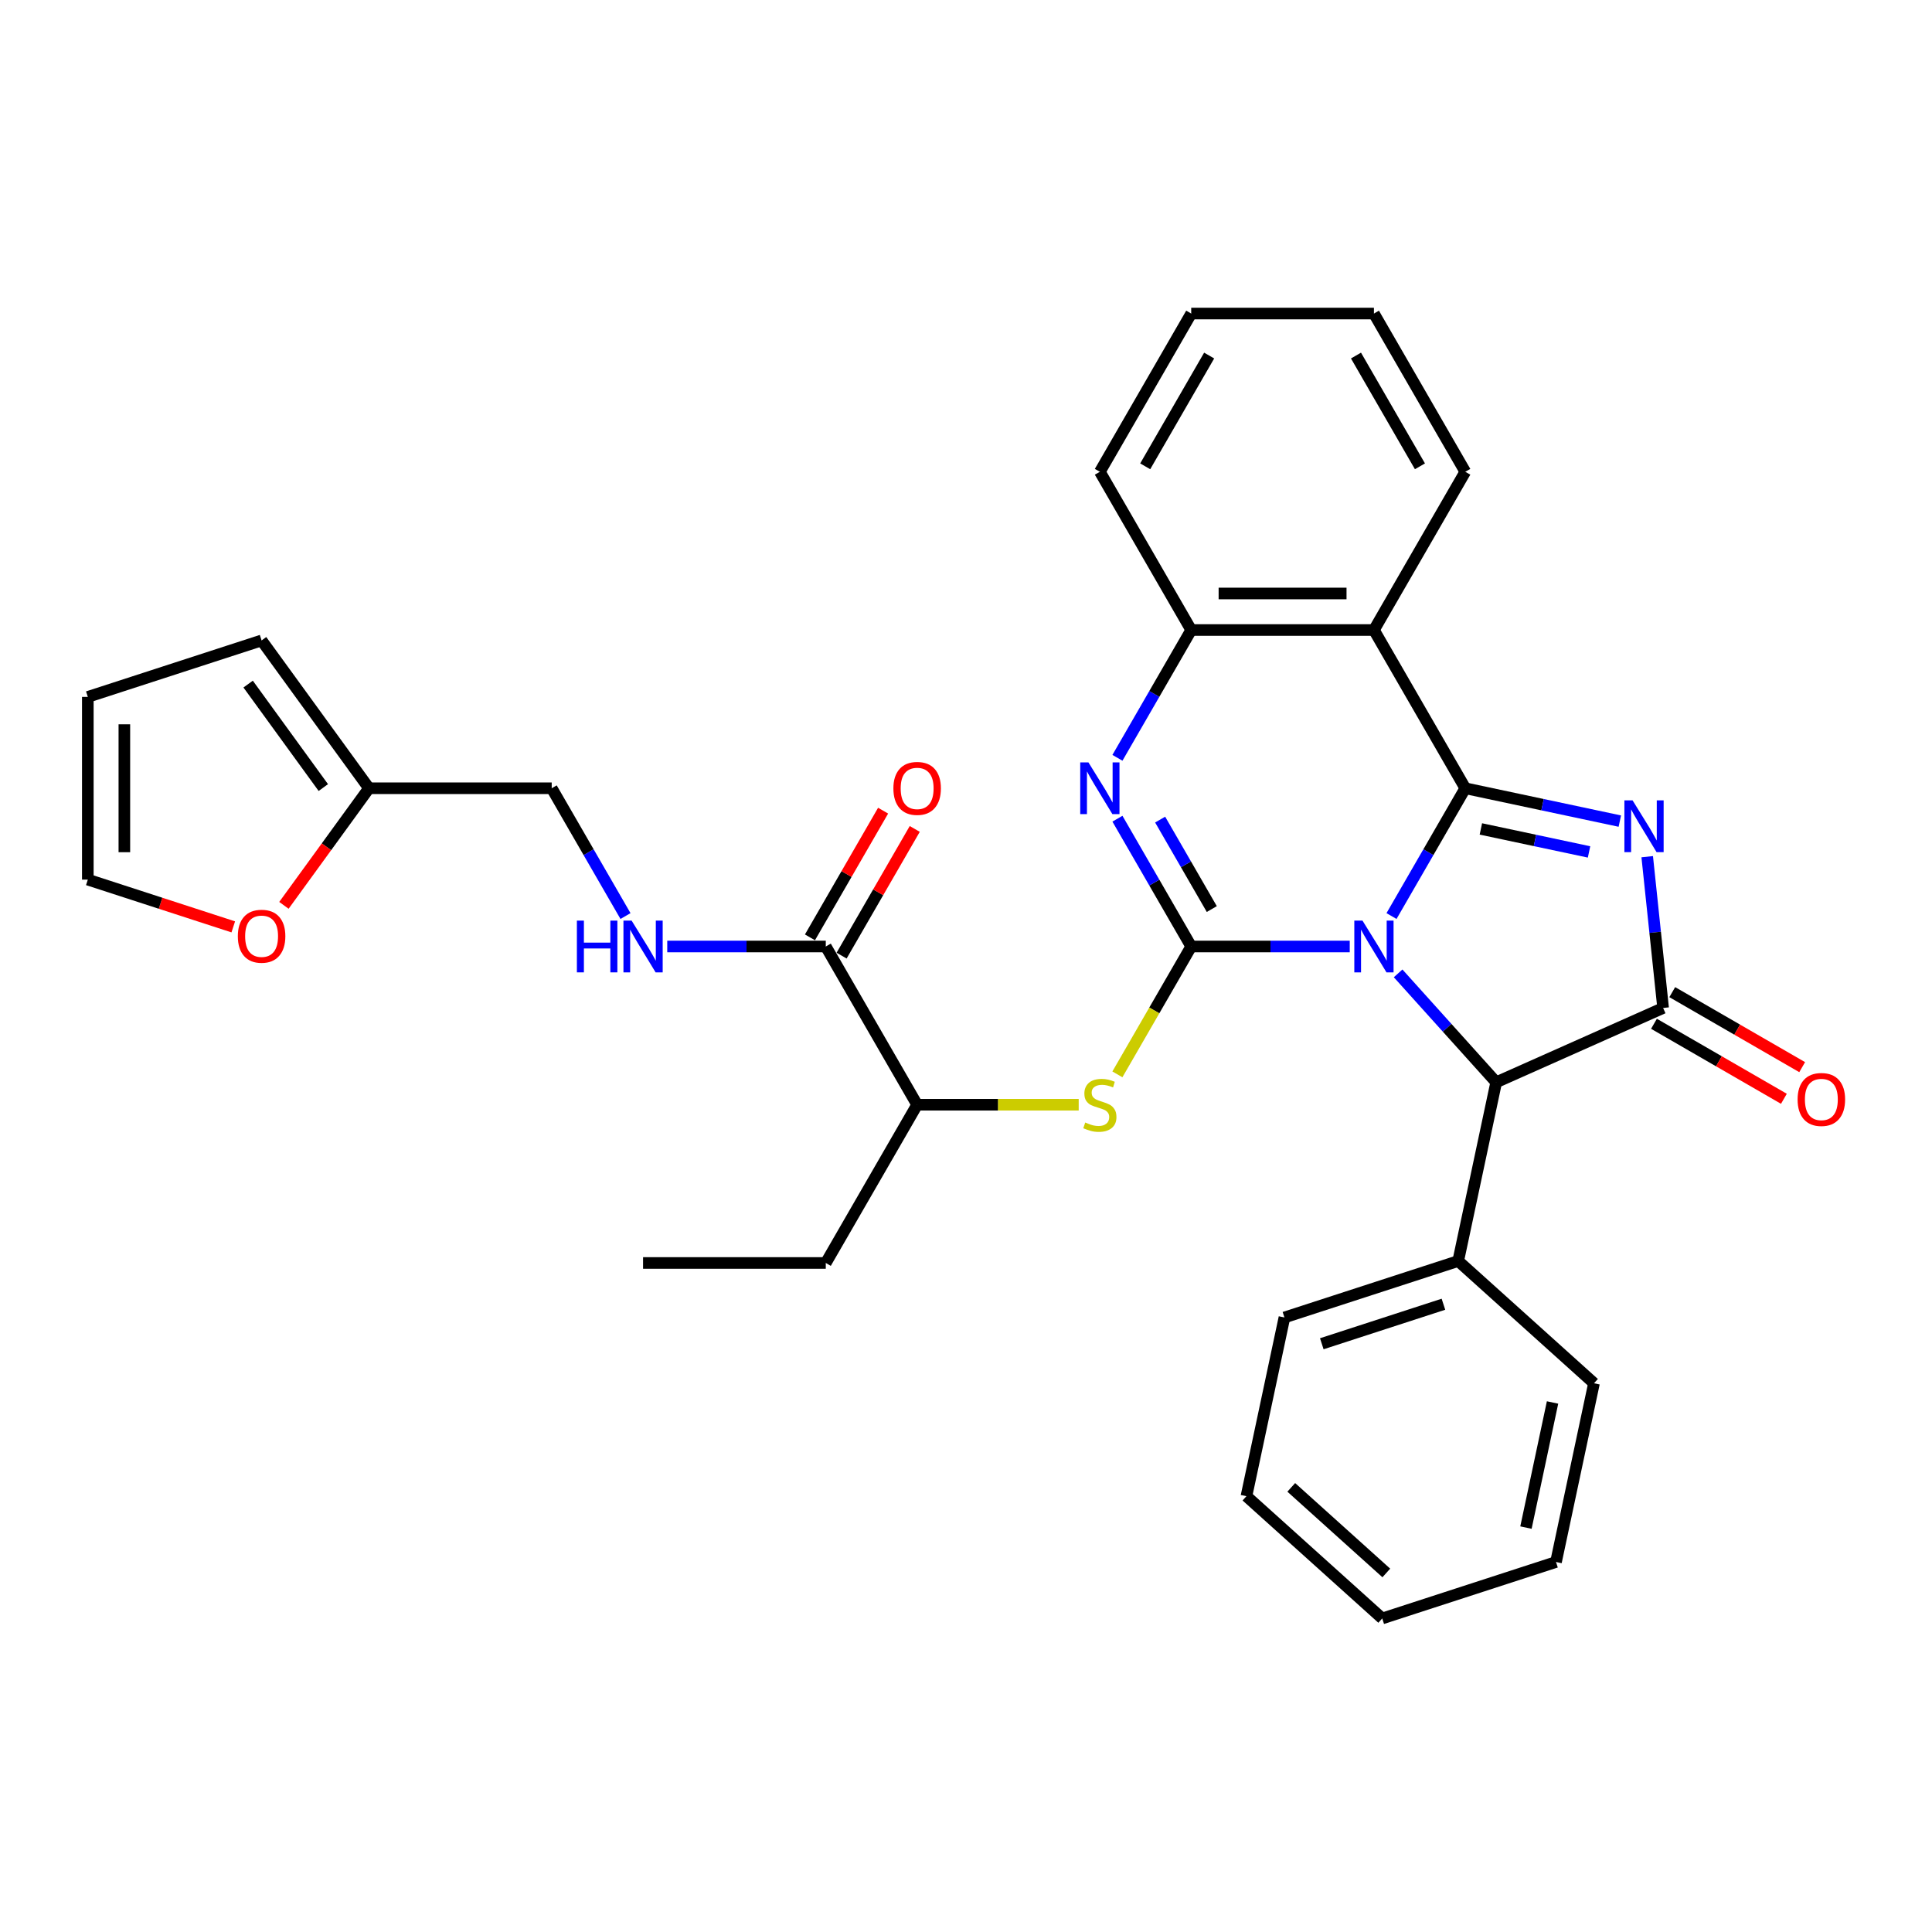 <?xml version='1.0' encoding='iso-8859-1'?>
<svg version='1.1' baseProfile='full'
              xmlns='http://www.w3.org/2000/svg'
                      xmlns:rdkit='http://www.rdkit.org/xml'
                      xmlns:xlink='http://www.w3.org/1999/xlink'
                  xml:space='preserve'
width='1000px' height='1000px' viewBox='0 0 1000 1000'>
<!-- END OF HEADER -->
<rect style='opacity:1.0;fill:#FFFFFF;stroke:none' width='1000' height='1000' x='0' y='0'> </rect>
<path class='bond-0' d='M 720.243,474.149 L 739.338,441.075' style='fill:none;fill-rule:evenodd;stroke:#0000FF;stroke-width:6px;stroke-linecap:butt;stroke-linejoin:miter;stroke-opacity:1' />
<path class='bond-0' d='M 739.338,441.075 L 758.433,408.001' style='fill:none;fill-rule:evenodd;stroke:#000000;stroke-width:6px;stroke-linecap:butt;stroke-linejoin:miter;stroke-opacity:1' />
<path class='bond-1' d='M 698.624,489.905 L 657.598,489.905' style='fill:none;fill-rule:evenodd;stroke:#0000FF;stroke-width:6px;stroke-linecap:butt;stroke-linejoin:miter;stroke-opacity:1' />
<path class='bond-1' d='M 657.598,489.905 L 616.572,489.905' style='fill:none;fill-rule:evenodd;stroke:#000000;stroke-width:6px;stroke-linecap:butt;stroke-linejoin:miter;stroke-opacity:1' />
<path class='bond-6' d='M 723.667,503.812 L 749.048,531.999' style='fill:none;fill-rule:evenodd;stroke:#0000FF;stroke-width:6px;stroke-linecap:butt;stroke-linejoin:miter;stroke-opacity:1' />
<path class='bond-6' d='M 749.048,531.999 L 774.428,560.187' style='fill:none;fill-rule:evenodd;stroke:#000000;stroke-width:6px;stroke-linecap:butt;stroke-linejoin:miter;stroke-opacity:1' />
<path class='bond-2' d='M 758.433,408.001 L 798.426,416.502' style='fill:none;fill-rule:evenodd;stroke:#000000;stroke-width:6px;stroke-linecap:butt;stroke-linejoin:miter;stroke-opacity:1' />
<path class='bond-2' d='M 798.426,416.502 L 838.419,425.003' style='fill:none;fill-rule:evenodd;stroke:#0000FF;stroke-width:6px;stroke-linecap:butt;stroke-linejoin:miter;stroke-opacity:1' />
<path class='bond-2' d='M 766.498,429.053 L 794.493,435.004' style='fill:none;fill-rule:evenodd;stroke:#000000;stroke-width:6px;stroke-linecap:butt;stroke-linejoin:miter;stroke-opacity:1' />
<path class='bond-2' d='M 794.493,435.004 L 822.488,440.954' style='fill:none;fill-rule:evenodd;stroke:#0000FF;stroke-width:6px;stroke-linecap:butt;stroke-linejoin:miter;stroke-opacity:1' />
<path class='bond-5' d='M 758.433,408.001 L 711.146,326.098' style='fill:none;fill-rule:evenodd;stroke:#000000;stroke-width:6px;stroke-linecap:butt;stroke-linejoin:miter;stroke-opacity:1' />
<path class='bond-4' d='M 616.572,489.905 L 597.477,456.831' style='fill:none;fill-rule:evenodd;stroke:#000000;stroke-width:6px;stroke-linecap:butt;stroke-linejoin:miter;stroke-opacity:1' />
<path class='bond-4' d='M 597.477,456.831 L 578.382,423.757' style='fill:none;fill-rule:evenodd;stroke:#0000FF;stroke-width:6px;stroke-linecap:butt;stroke-linejoin:miter;stroke-opacity:1' />
<path class='bond-4' d='M 627.224,470.525 L 613.857,447.374' style='fill:none;fill-rule:evenodd;stroke:#000000;stroke-width:6px;stroke-linecap:butt;stroke-linejoin:miter;stroke-opacity:1' />
<path class='bond-4' d='M 613.857,447.374 L 600.491,424.222' style='fill:none;fill-rule:evenodd;stroke:#0000FF;stroke-width:6px;stroke-linecap:butt;stroke-linejoin:miter;stroke-opacity:1' />
<path class='bond-8' d='M 616.572,489.905 L 597.466,522.998' style='fill:none;fill-rule:evenodd;stroke:#000000;stroke-width:6px;stroke-linecap:butt;stroke-linejoin:miter;stroke-opacity:1' />
<path class='bond-8' d='M 597.466,522.998 L 578.36,556.09' style='fill:none;fill-rule:evenodd;stroke:#CCCC00;stroke-width:6px;stroke-linecap:butt;stroke-linejoin:miter;stroke-opacity:1' />
<path class='bond-32' d='M 852.596,443.42 L 856.711,482.57' style='fill:none;fill-rule:evenodd;stroke:#0000FF;stroke-width:6px;stroke-linecap:butt;stroke-linejoin:miter;stroke-opacity:1' />
<path class='bond-32' d='M 856.711,482.57 L 860.826,521.72' style='fill:none;fill-rule:evenodd;stroke:#000000;stroke-width:6px;stroke-linecap:butt;stroke-linejoin:miter;stroke-opacity:1' />
<path class='bond-3' d='M 860.826,521.72 L 774.428,560.187' style='fill:none;fill-rule:evenodd;stroke:#000000;stroke-width:6px;stroke-linecap:butt;stroke-linejoin:miter;stroke-opacity:1' />
<path class='bond-13' d='M 856.097,529.911 L 889.719,549.323' style='fill:none;fill-rule:evenodd;stroke:#000000;stroke-width:6px;stroke-linecap:butt;stroke-linejoin:miter;stroke-opacity:1' />
<path class='bond-13' d='M 889.719,549.323 L 923.342,568.734' style='fill:none;fill-rule:evenodd;stroke:#FF0000;stroke-width:6px;stroke-linecap:butt;stroke-linejoin:miter;stroke-opacity:1' />
<path class='bond-13' d='M 865.554,513.53 L 899.177,532.942' style='fill:none;fill-rule:evenodd;stroke:#000000;stroke-width:6px;stroke-linecap:butt;stroke-linejoin:miter;stroke-opacity:1' />
<path class='bond-13' d='M 899.177,532.942 L 932.799,552.354' style='fill:none;fill-rule:evenodd;stroke:#FF0000;stroke-width:6px;stroke-linecap:butt;stroke-linejoin:miter;stroke-opacity:1' />
<path class='bond-33' d='M 578.382,392.245 L 597.477,359.172' style='fill:none;fill-rule:evenodd;stroke:#0000FF;stroke-width:6px;stroke-linecap:butt;stroke-linejoin:miter;stroke-opacity:1' />
<path class='bond-33' d='M 597.477,359.172 L 616.572,326.098' style='fill:none;fill-rule:evenodd;stroke:#000000;stroke-width:6px;stroke-linecap:butt;stroke-linejoin:miter;stroke-opacity:1' />
<path class='bond-7' d='M 711.146,326.098 L 616.572,326.098' style='fill:none;fill-rule:evenodd;stroke:#000000;stroke-width:6px;stroke-linecap:butt;stroke-linejoin:miter;stroke-opacity:1' />
<path class='bond-7' d='M 696.96,307.183 L 630.758,307.183' style='fill:none;fill-rule:evenodd;stroke:#000000;stroke-width:6px;stroke-linecap:butt;stroke-linejoin:miter;stroke-opacity:1' />
<path class='bond-21' d='M 711.146,326.098 L 758.433,244.194' style='fill:none;fill-rule:evenodd;stroke:#000000;stroke-width:6px;stroke-linecap:butt;stroke-linejoin:miter;stroke-opacity:1' />
<path class='bond-15' d='M 774.428,560.187 L 754.765,652.694' style='fill:none;fill-rule:evenodd;stroke:#000000;stroke-width:6px;stroke-linecap:butt;stroke-linejoin:miter;stroke-opacity:1' />
<path class='bond-22' d='M 616.572,326.098 L 569.285,244.194' style='fill:none;fill-rule:evenodd;stroke:#000000;stroke-width:6px;stroke-linecap:butt;stroke-linejoin:miter;stroke-opacity:1' />
<path class='bond-11' d='M 558.333,571.808 L 516.522,571.808' style='fill:none;fill-rule:evenodd;stroke:#CCCC00;stroke-width:6px;stroke-linecap:butt;stroke-linejoin:miter;stroke-opacity:1' />
<path class='bond-11' d='M 516.522,571.808 L 474.711,571.808' style='fill:none;fill-rule:evenodd;stroke:#000000;stroke-width:6px;stroke-linecap:butt;stroke-linejoin:miter;stroke-opacity:1' />
<path class='bond-9' d='M 427.424,489.905 L 474.711,571.808' style='fill:none;fill-rule:evenodd;stroke:#000000;stroke-width:6px;stroke-linecap:butt;stroke-linejoin:miter;stroke-opacity:1' />
<path class='bond-10' d='M 427.424,489.905 L 386.398,489.905' style='fill:none;fill-rule:evenodd;stroke:#000000;stroke-width:6px;stroke-linecap:butt;stroke-linejoin:miter;stroke-opacity:1' />
<path class='bond-10' d='M 386.398,489.905 L 345.371,489.905' style='fill:none;fill-rule:evenodd;stroke:#0000FF;stroke-width:6px;stroke-linecap:butt;stroke-linejoin:miter;stroke-opacity:1' />
<path class='bond-16' d='M 435.614,494.634 L 454.546,461.844' style='fill:none;fill-rule:evenodd;stroke:#000000;stroke-width:6px;stroke-linecap:butt;stroke-linejoin:miter;stroke-opacity:1' />
<path class='bond-16' d='M 454.546,461.844 L 473.477,429.054' style='fill:none;fill-rule:evenodd;stroke:#FF0000;stroke-width:6px;stroke-linecap:butt;stroke-linejoin:miter;stroke-opacity:1' />
<path class='bond-16' d='M 419.234,485.176 L 438.165,452.386' style='fill:none;fill-rule:evenodd;stroke:#000000;stroke-width:6px;stroke-linecap:butt;stroke-linejoin:miter;stroke-opacity:1' />
<path class='bond-16' d='M 438.165,452.386 L 457.096,419.596' style='fill:none;fill-rule:evenodd;stroke:#FF0000;stroke-width:6px;stroke-linecap:butt;stroke-linejoin:miter;stroke-opacity:1' />
<path class='bond-20' d='M 323.753,474.149 L 304.658,441.075' style='fill:none;fill-rule:evenodd;stroke:#0000FF;stroke-width:6px;stroke-linecap:butt;stroke-linejoin:miter;stroke-opacity:1' />
<path class='bond-20' d='M 304.658,441.075 L 285.563,408.001' style='fill:none;fill-rule:evenodd;stroke:#000000;stroke-width:6px;stroke-linecap:butt;stroke-linejoin:miter;stroke-opacity:1' />
<path class='bond-23' d='M 474.711,571.808 L 427.424,653.712' style='fill:none;fill-rule:evenodd;stroke:#000000;stroke-width:6px;stroke-linecap:butt;stroke-linejoin:miter;stroke-opacity:1' />
<path class='bond-12' d='M 190.989,408.001 L 285.563,408.001' style='fill:none;fill-rule:evenodd;stroke:#000000;stroke-width:6px;stroke-linecap:butt;stroke-linejoin:miter;stroke-opacity:1' />
<path class='bond-14' d='M 190.989,408.001 L 168.973,438.304' style='fill:none;fill-rule:evenodd;stroke:#000000;stroke-width:6px;stroke-linecap:butt;stroke-linejoin:miter;stroke-opacity:1' />
<path class='bond-14' d='M 168.973,438.304 L 146.957,468.606' style='fill:none;fill-rule:evenodd;stroke:#FF0000;stroke-width:6px;stroke-linecap:butt;stroke-linejoin:miter;stroke-opacity:1' />
<path class='bond-17' d='M 190.989,408.001 L 135.4,331.489' style='fill:none;fill-rule:evenodd;stroke:#000000;stroke-width:6px;stroke-linecap:butt;stroke-linejoin:miter;stroke-opacity:1' />
<path class='bond-17' d='M 167.348,407.642 L 128.436,354.084' style='fill:none;fill-rule:evenodd;stroke:#000000;stroke-width:6px;stroke-linecap:butt;stroke-linejoin:miter;stroke-opacity:1' />
<path class='bond-18' d='M 120.741,479.75 L 83.098,467.519' style='fill:none;fill-rule:evenodd;stroke:#FF0000;stroke-width:6px;stroke-linecap:butt;stroke-linejoin:miter;stroke-opacity:1' />
<path class='bond-18' d='M 83.098,467.519 L 45.455,455.288' style='fill:none;fill-rule:evenodd;stroke:#000000;stroke-width:6px;stroke-linecap:butt;stroke-linejoin:miter;stroke-opacity:1' />
<path class='bond-24' d='M 754.765,652.694 L 664.82,681.919' style='fill:none;fill-rule:evenodd;stroke:#000000;stroke-width:6px;stroke-linecap:butt;stroke-linejoin:miter;stroke-opacity:1' />
<path class='bond-24' d='M 747.118,675.067 L 684.157,695.525' style='fill:none;fill-rule:evenodd;stroke:#000000;stroke-width:6px;stroke-linecap:butt;stroke-linejoin:miter;stroke-opacity:1' />
<path class='bond-25' d='M 754.765,652.694 L 825.047,715.977' style='fill:none;fill-rule:evenodd;stroke:#000000;stroke-width:6px;stroke-linecap:butt;stroke-linejoin:miter;stroke-opacity:1' />
<path class='bond-19' d='M 135.4,331.489 L 45.455,360.714' style='fill:none;fill-rule:evenodd;stroke:#000000;stroke-width:6px;stroke-linecap:butt;stroke-linejoin:miter;stroke-opacity:1' />
<path class='bond-36' d='M 45.455,455.288 L 45.455,360.714' style='fill:none;fill-rule:evenodd;stroke:#000000;stroke-width:6px;stroke-linecap:butt;stroke-linejoin:miter;stroke-opacity:1' />
<path class='bond-36' d='M 64.369,441.102 L 64.369,374.901' style='fill:none;fill-rule:evenodd;stroke:#000000;stroke-width:6px;stroke-linecap:butt;stroke-linejoin:miter;stroke-opacity:1' />
<path class='bond-26' d='M 758.433,244.194 L 711.146,162.291' style='fill:none;fill-rule:evenodd;stroke:#000000;stroke-width:6px;stroke-linecap:butt;stroke-linejoin:miter;stroke-opacity:1' />
<path class='bond-26' d='M 734.959,241.366 L 701.858,184.034' style='fill:none;fill-rule:evenodd;stroke:#000000;stroke-width:6px;stroke-linecap:butt;stroke-linejoin:miter;stroke-opacity:1' />
<path class='bond-28' d='M 569.285,244.194 L 616.572,162.291' style='fill:none;fill-rule:evenodd;stroke:#000000;stroke-width:6px;stroke-linecap:butt;stroke-linejoin:miter;stroke-opacity:1' />
<path class='bond-28' d='M 592.759,241.366 L 625.859,184.034' style='fill:none;fill-rule:evenodd;stroke:#000000;stroke-width:6px;stroke-linecap:butt;stroke-linejoin:miter;stroke-opacity:1' />
<path class='bond-27' d='M 427.424,653.712 L 332.85,653.712' style='fill:none;fill-rule:evenodd;stroke:#000000;stroke-width:6px;stroke-linecap:butt;stroke-linejoin:miter;stroke-opacity:1' />
<path class='bond-29' d='M 664.82,681.919 L 645.157,774.427' style='fill:none;fill-rule:evenodd;stroke:#000000;stroke-width:6px;stroke-linecap:butt;stroke-linejoin:miter;stroke-opacity:1' />
<path class='bond-30' d='M 825.047,715.977 L 805.384,808.484' style='fill:none;fill-rule:evenodd;stroke:#000000;stroke-width:6px;stroke-linecap:butt;stroke-linejoin:miter;stroke-opacity:1' />
<path class='bond-30' d='M 803.596,725.92 L 789.832,790.675' style='fill:none;fill-rule:evenodd;stroke:#000000;stroke-width:6px;stroke-linecap:butt;stroke-linejoin:miter;stroke-opacity:1' />
<path class='bond-34' d='M 711.146,162.291 L 616.572,162.291' style='fill:none;fill-rule:evenodd;stroke:#000000;stroke-width:6px;stroke-linecap:butt;stroke-linejoin:miter;stroke-opacity:1' />
<path class='bond-35' d='M 645.157,774.427 L 715.439,837.709' style='fill:none;fill-rule:evenodd;stroke:#000000;stroke-width:6px;stroke-linecap:butt;stroke-linejoin:miter;stroke-opacity:1' />
<path class='bond-35' d='M 668.356,769.863 L 717.553,814.16' style='fill:none;fill-rule:evenodd;stroke:#000000;stroke-width:6px;stroke-linecap:butt;stroke-linejoin:miter;stroke-opacity:1' />
<path class='bond-31' d='M 805.384,808.484 L 715.439,837.709' style='fill:none;fill-rule:evenodd;stroke:#000000;stroke-width:6px;stroke-linecap:butt;stroke-linejoin:miter;stroke-opacity:1' />
<path  class='atom-0' d='M 705.225 476.513
L 714.002 490.699
Q 714.872 492.099, 716.272 494.634
Q 717.671 497.168, 717.747 497.319
L 717.747 476.513
L 721.303 476.513
L 721.303 503.297
L 717.634 503.297
L 708.214 487.786
Q 707.117 485.971, 705.944 483.89
Q 704.809 481.809, 704.469 481.166
L 704.469 503.297
L 700.989 503.297
L 700.989 476.513
L 705.225 476.513
' fill='#0000FF'/>
<path  class='atom-3' d='M 845.02 414.273
L 853.796 428.459
Q 854.666 429.859, 856.066 432.393
Q 857.466 434.928, 857.541 435.079
L 857.541 414.273
L 861.097 414.273
L 861.097 441.056
L 857.428 441.056
L 848.008 425.546
Q 846.911 423.73, 845.739 421.65
Q 844.604 419.569, 844.263 418.926
L 844.263 441.056
L 840.783 441.056
L 840.783 414.273
L 845.02 414.273
' fill='#0000FF'/>
<path  class='atom-5' d='M 563.365 394.61
L 572.141 408.796
Q 573.011 410.196, 574.411 412.73
Q 575.81 415.265, 575.886 415.416
L 575.886 394.61
L 579.442 394.61
L 579.442 421.393
L 575.773 421.393
L 566.353 405.883
Q 565.256 404.067, 564.083 401.987
Q 562.948 399.906, 562.608 399.263
L 562.608 421.393
L 559.128 421.393
L 559.128 394.61
L 563.365 394.61
' fill='#0000FF'/>
<path  class='atom-9' d='M 561.719 581.001
Q 562.022 581.114, 563.27 581.644
Q 564.518 582.174, 565.88 582.514
Q 567.28 582.817, 568.642 582.817
Q 571.176 582.817, 572.652 581.606
Q 574.127 580.358, 574.127 578.202
Q 574.127 576.726, 573.37 575.818
Q 572.652 574.91, 571.517 574.419
Q 570.382 573.927, 568.49 573.359
Q 566.107 572.641, 564.67 571.96
Q 563.27 571.279, 562.249 569.841
Q 561.265 568.404, 561.265 565.983
Q 561.265 562.616, 563.535 560.535
Q 565.842 558.455, 570.382 558.455
Q 573.484 558.455, 577.002 559.93
L 576.132 562.843
Q 572.916 561.519, 570.495 561.519
Q 567.885 561.519, 566.448 562.616
Q 565.01 563.675, 565.048 565.529
Q 565.048 566.966, 565.767 567.836
Q 566.523 568.706, 567.583 569.198
Q 568.68 569.69, 570.495 570.257
Q 572.916 571.014, 574.354 571.771
Q 575.792 572.527, 576.813 574.078
Q 577.872 575.591, 577.872 578.202
Q 577.872 581.909, 575.375 583.914
Q 572.916 585.881, 568.793 585.881
Q 566.41 585.881, 564.594 585.351
Q 562.816 584.86, 560.698 583.989
L 561.719 581.001
' fill='#CCCC00'/>
<path  class='atom-11' d='M 298.595 476.513
L 302.227 476.513
L 302.227 487.9
L 315.921 487.9
L 315.921 476.513
L 319.553 476.513
L 319.553 503.297
L 315.921 503.297
L 315.921 490.926
L 302.227 490.926
L 302.227 503.297
L 298.595 503.297
L 298.595 476.513
' fill='#0000FF'/>
<path  class='atom-11' d='M 326.93 476.513
L 335.706 490.699
Q 336.576 492.099, 337.976 494.634
Q 339.376 497.168, 339.451 497.319
L 339.451 476.513
L 343.007 476.513
L 343.007 503.297
L 339.338 503.297
L 329.918 487.786
Q 328.821 485.971, 327.648 483.89
Q 326.513 481.809, 326.173 481.166
L 326.173 503.297
L 322.693 503.297
L 322.693 476.513
L 326.93 476.513
' fill='#0000FF'/>
<path  class='atom-14' d='M 930.435 569.083
Q 930.435 562.652, 933.612 559.058
Q 936.79 555.464, 942.729 555.464
Q 948.668 555.464, 951.846 559.058
Q 955.024 562.652, 955.024 569.083
Q 955.024 575.59, 951.808 579.297
Q 948.593 582.966, 942.729 582.966
Q 936.828 582.966, 933.612 579.297
Q 930.435 575.628, 930.435 569.083
M 942.729 579.94
Q 946.815 579.94, 949.009 577.216
Q 951.241 574.455, 951.241 569.083
Q 951.241 563.825, 949.009 561.177
Q 946.815 558.491, 942.729 558.491
Q 938.644 558.491, 936.412 561.139
Q 934.218 563.787, 934.218 569.083
Q 934.218 574.493, 936.412 577.216
Q 938.644 579.94, 942.729 579.94
' fill='#FF0000'/>
<path  class='atom-15' d='M 123.105 484.589
Q 123.105 478.158, 126.283 474.564
Q 129.46 470.97, 135.4 470.97
Q 141.339 470.97, 144.517 474.564
Q 147.694 478.158, 147.694 484.589
Q 147.694 491.096, 144.479 494.803
Q 141.263 498.472, 135.4 498.472
Q 129.498 498.472, 126.283 494.803
Q 123.105 491.134, 123.105 484.589
M 135.4 495.446
Q 139.485 495.446, 141.679 492.722
Q 143.911 489.961, 143.911 484.589
Q 143.911 479.331, 141.679 476.683
Q 139.485 473.997, 135.4 473.997
Q 131.314 473.997, 129.082 476.645
Q 126.888 479.293, 126.888 484.589
Q 126.888 489.999, 129.082 492.722
Q 131.314 495.446, 135.4 495.446
' fill='#FF0000'/>
<path  class='atom-17' d='M 462.416 408.077
Q 462.416 401.646, 465.594 398.052
Q 468.772 394.458, 474.711 394.458
Q 480.65 394.458, 483.828 398.052
Q 487.005 401.646, 487.005 408.077
Q 487.005 414.584, 483.79 418.291
Q 480.574 421.961, 474.711 421.961
Q 468.809 421.961, 465.594 418.291
Q 462.416 414.622, 462.416 408.077
M 474.711 418.934
Q 478.796 418.934, 480.991 416.21
Q 483.223 413.449, 483.223 408.077
Q 483.223 402.819, 480.991 400.171
Q 478.796 397.485, 474.711 397.485
Q 470.625 397.485, 468.393 400.133
Q 466.199 402.781, 466.199 408.077
Q 466.199 413.487, 468.393 416.21
Q 470.625 418.934, 474.711 418.934
' fill='#FF0000'/>
</svg>
